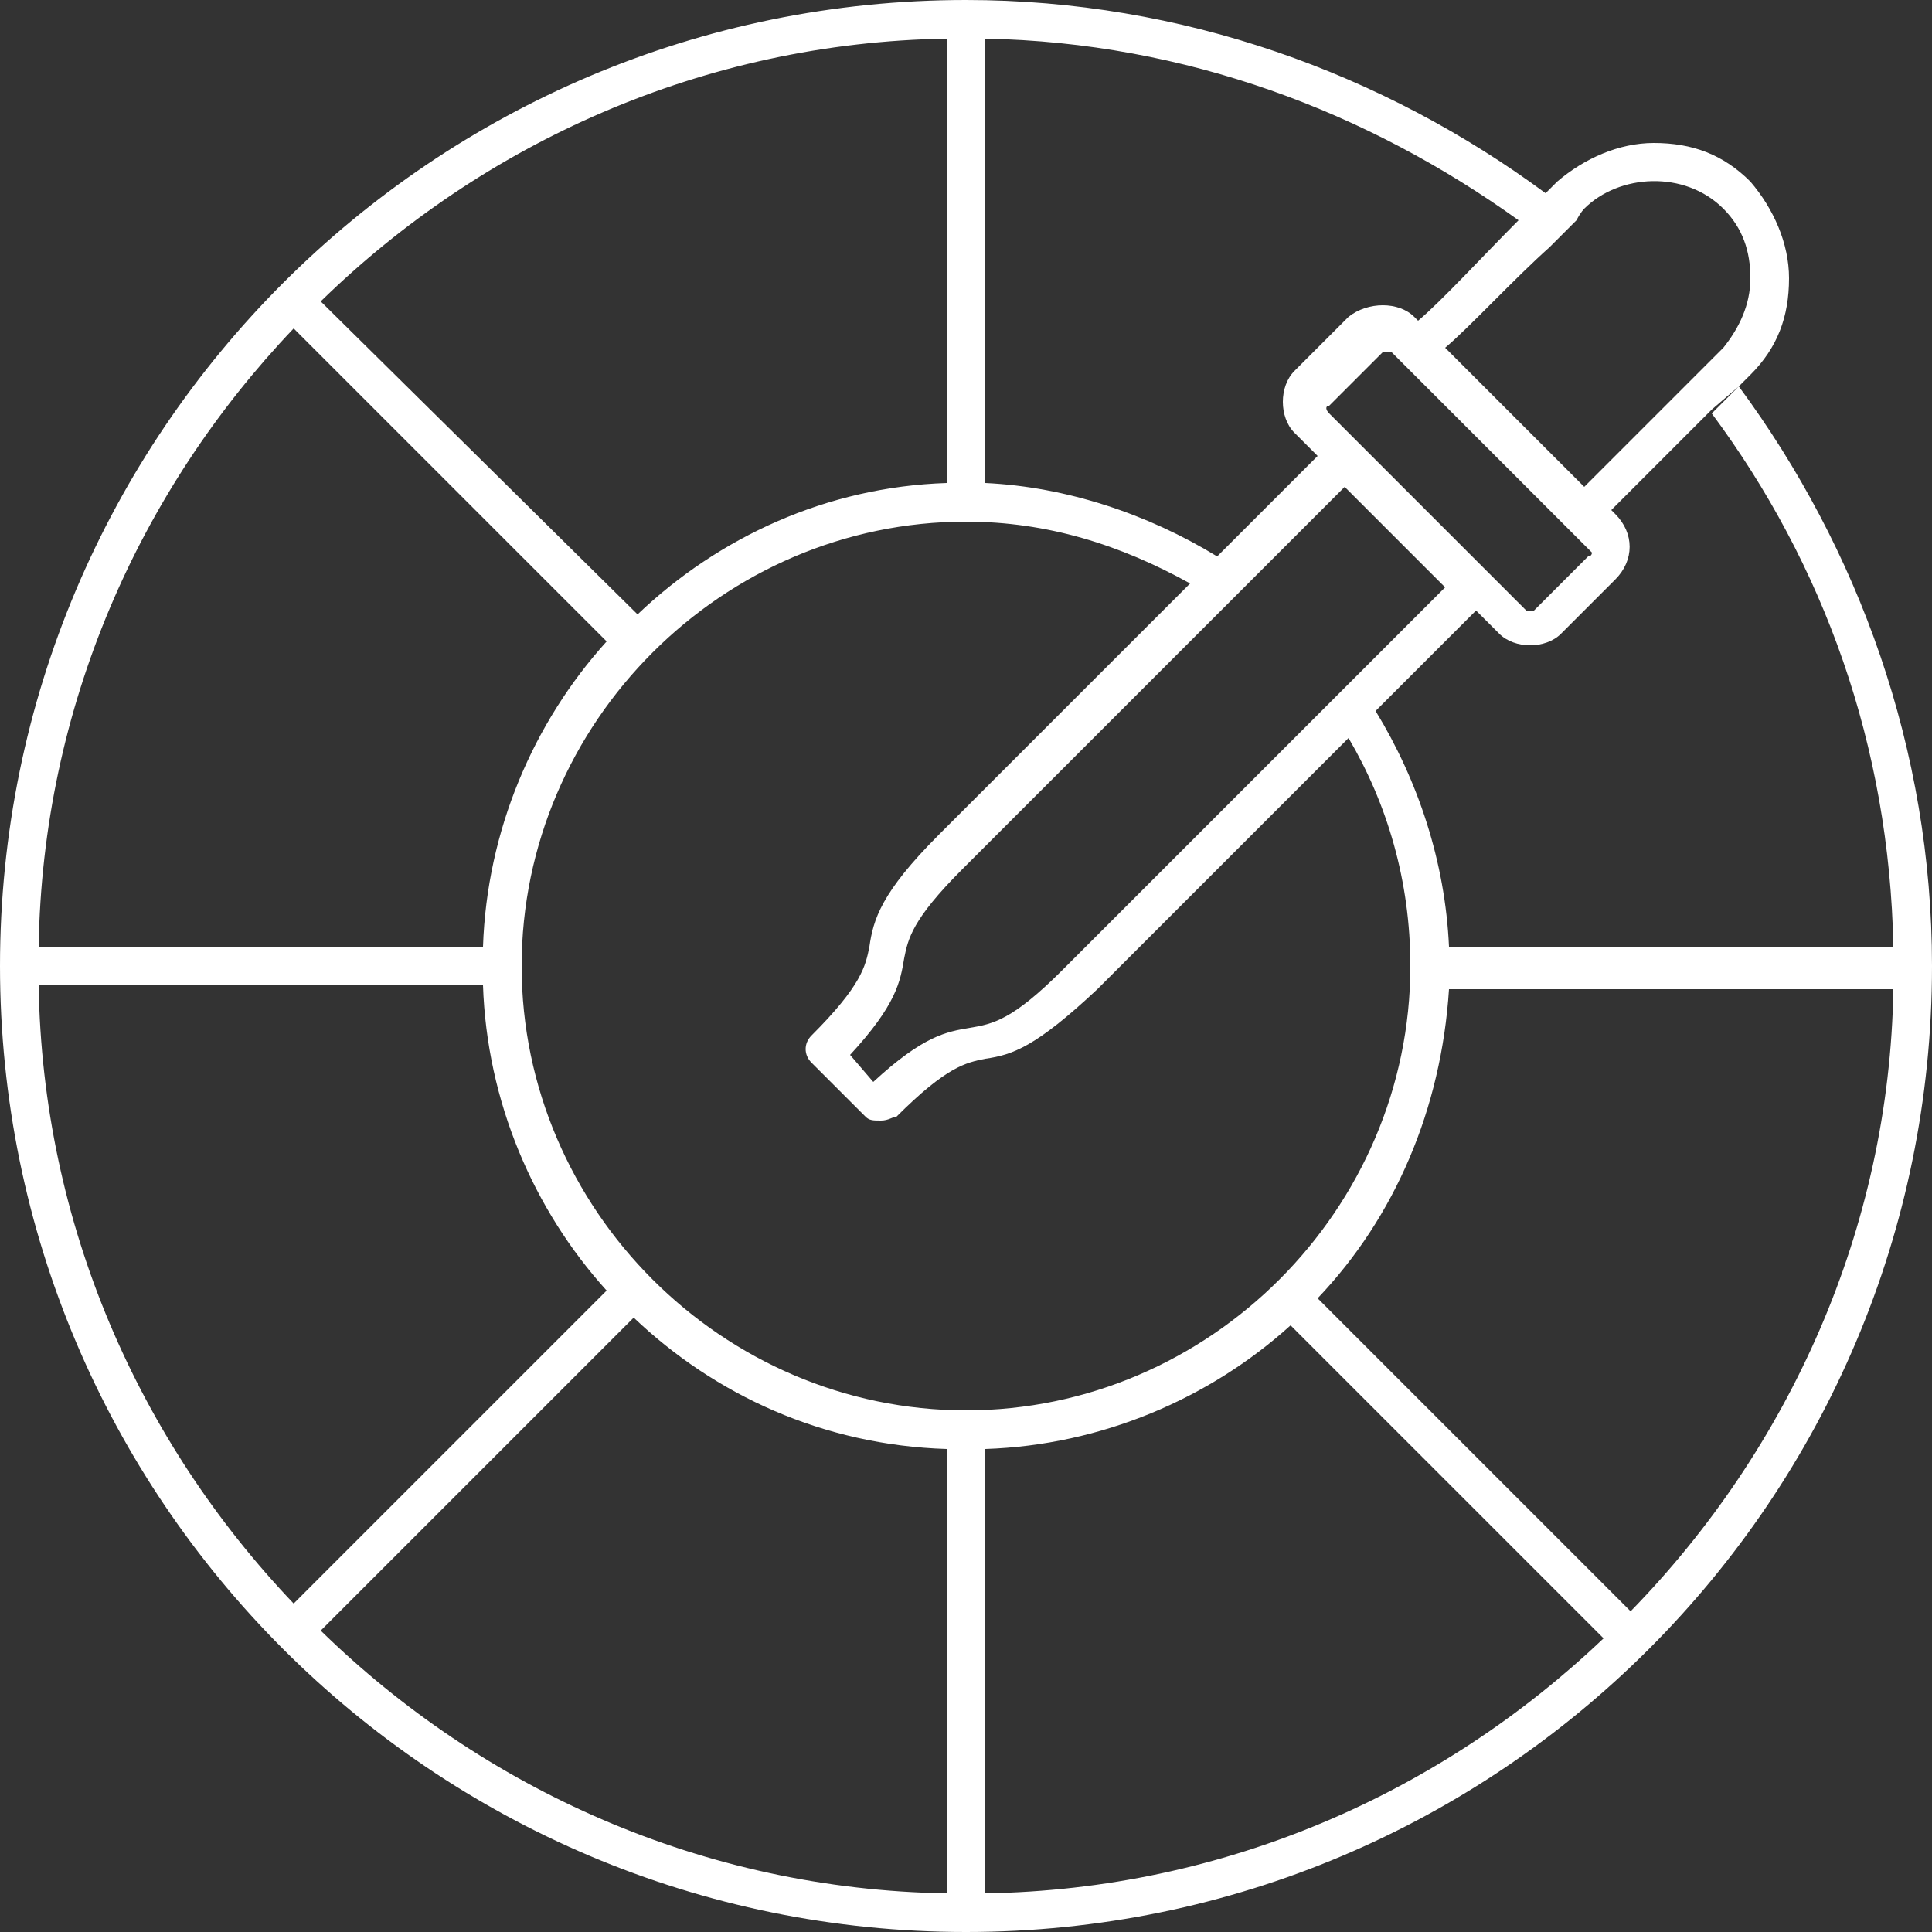 <?xml version="1.0" encoding="utf-8"?>
<!-- Generator: Adobe Illustrator 26.5.0, SVG Export Plug-In . SVG Version: 6.00 Build 0)  -->
<svg version="1.1" id="Layer_1" xmlns="http://www.w3.org/2000/svg" xmlns:xlink="http://www.w3.org/1999/xlink" x="0px" y="0px"
	 viewBox="0 0 50 50" style="enable-background:new 0 0 50 50;" xml:space="preserve">
<rect x="0" y="0" width="50" height="50" fill="#333333" stroke="none"/>
<style type="text/css">
	.st0{fill:#FFFFFF;}
</style>
<path class="st0" d="M45,10l-0.7,0.7c2.9,3.9,4.6,8.6,4.7,13.8H37.5c-0.1-2.2-0.8-4.3-1.9-6.1l0.1-0.1l2.5-2.5l0.6,0.6
	c0.2,0.2,0.5,0.3,0.8,0.3c0.3,0,0.6-0.1,0.8-0.3l1.4-1.4c0.5-0.5,0.5-1.2,0-1.7l-0.1-0.1l2.6-2.6L45,10l0.3-0.3c0.7-0.7,1-1.5,1-2.5
	c0-0.9-0.4-1.8-1-2.5c-0.7-0.7-1.5-1-2.5-1c-0.9,0-1.8,0.4-2.5,1c0,0-0.1,0.1-0.3,0.3c-4.2-3.1-9.4-5-15-5C11.2,0,0,11.2,0,25
	s11.2,25,25,25s25-11.2,25-25C50,19.4,48.1,14.2,45,10z M35,17.6l-0.7,0.7l-6.8,6.8c-1.3,1.3-1.8,1.4-2.4,1.5
	c-0.6,0.1-1.2,0.2-2.5,1.4L22,27.3c1.2-1.3,1.3-1.9,1.4-2.5c0.1-0.5,0.2-1,1.5-2.3l6.8-6.8l0.7-0.7l2.4-2.4l0.9,0.9l0.7,0.7l1,1
	L35,17.6z M39.7,15.8h-0.1h-0.1l-2.3-2.3l-0.7-0.7l-1.2-1.2l-0.9-0.9c-0.1-0.1-0.1-0.2,0-0.2l1.4-1.4h0.1H36l2.2,2.2l0.7,0.7
	l2.3,2.3c0,0,0,0.1-0.1,0.1L39.7,15.8z M40.1,6.4c0.3-0.3,0.6-0.6,0.7-0.7C40.9,5.5,41,5.4,41,5.4c0.9-0.9,2.6-1,3.6,0
	c0.5,0.5,0.7,1.1,0.7,1.8S45,8.5,44.6,9l-0.2,0.2l-0.7,0.7L41,12.6l-1.5-1.5l-0.7-0.7L37.4,9C38,8.5,39.2,7.2,40.1,6.4z M25.5,1
	c5.2,0.1,9.9,1.9,13.8,4.7c-0.9,0.9-2,2.1-2.6,2.6l-0.1-0.1c-0.4-0.4-1.2-0.4-1.7,0l-1.4,1.4c-0.2,0.2-0.3,0.5-0.3,0.8
	c0,0.3,0.1,0.6,0.3,0.8l0.6,0.6l-2.5,2.5l-0.1,0.1c-1.8-1.1-3.9-1.8-6-1.9V1z M24.5,1v11.5c-3.1,0.1-5.9,1.4-8,3.4L8.3,7.8
	C12.5,3.7,18.2,1.1,24.5,1z M7.6,8.5l8.1,8.1c-1.9,2.1-3.1,4.9-3.2,7.9H1C1.1,18.3,3.6,12.7,7.6,8.5z M1,25.5h11.5
	c0.1,3,1.3,5.8,3.2,7.9l-8.1,8.1C3.6,37.3,1.1,31.7,1,25.5z M24.5,49c-6.3-0.1-12-2.7-16.2-6.8l8.1-8.1c2.1,2,4.9,3.3,8.1,3.4V49z
	 M13.5,25c0-6.3,5.2-11.5,11.5-11.5c2.1,0,4,0.6,5.8,1.6l-6.5,6.5c-1.5,1.5-1.7,2.2-1.8,2.9c-0.1,0.5-0.2,1-1.5,2.3
	c-0.2,0.2-0.2,0.5,0,0.7l1.4,1.4c0.1,0.1,0.2,0.1,0.4,0.1s0.3-0.1,0.4-0.1c1.3-1.3,1.8-1.4,2.3-1.5c0.7-0.1,1.3-0.3,2.9-1.8l6.5-6.5
	c1,1.7,1.6,3.7,1.6,5.9c0,6.3-5.2,11.5-11.5,11.5S13.5,31.3,13.5,25z M25.5,49V37.5c3-0.1,5.8-1.3,7.9-3.2l8.1,8.1
	C37.3,46.4,31.7,48.9,25.5,49z M42.2,41.7l-8.1-8.1c2-2.1,3.2-4.9,3.4-8H49C48.9,31.8,46.3,37.5,42.2,41.7z"/>
</svg>
